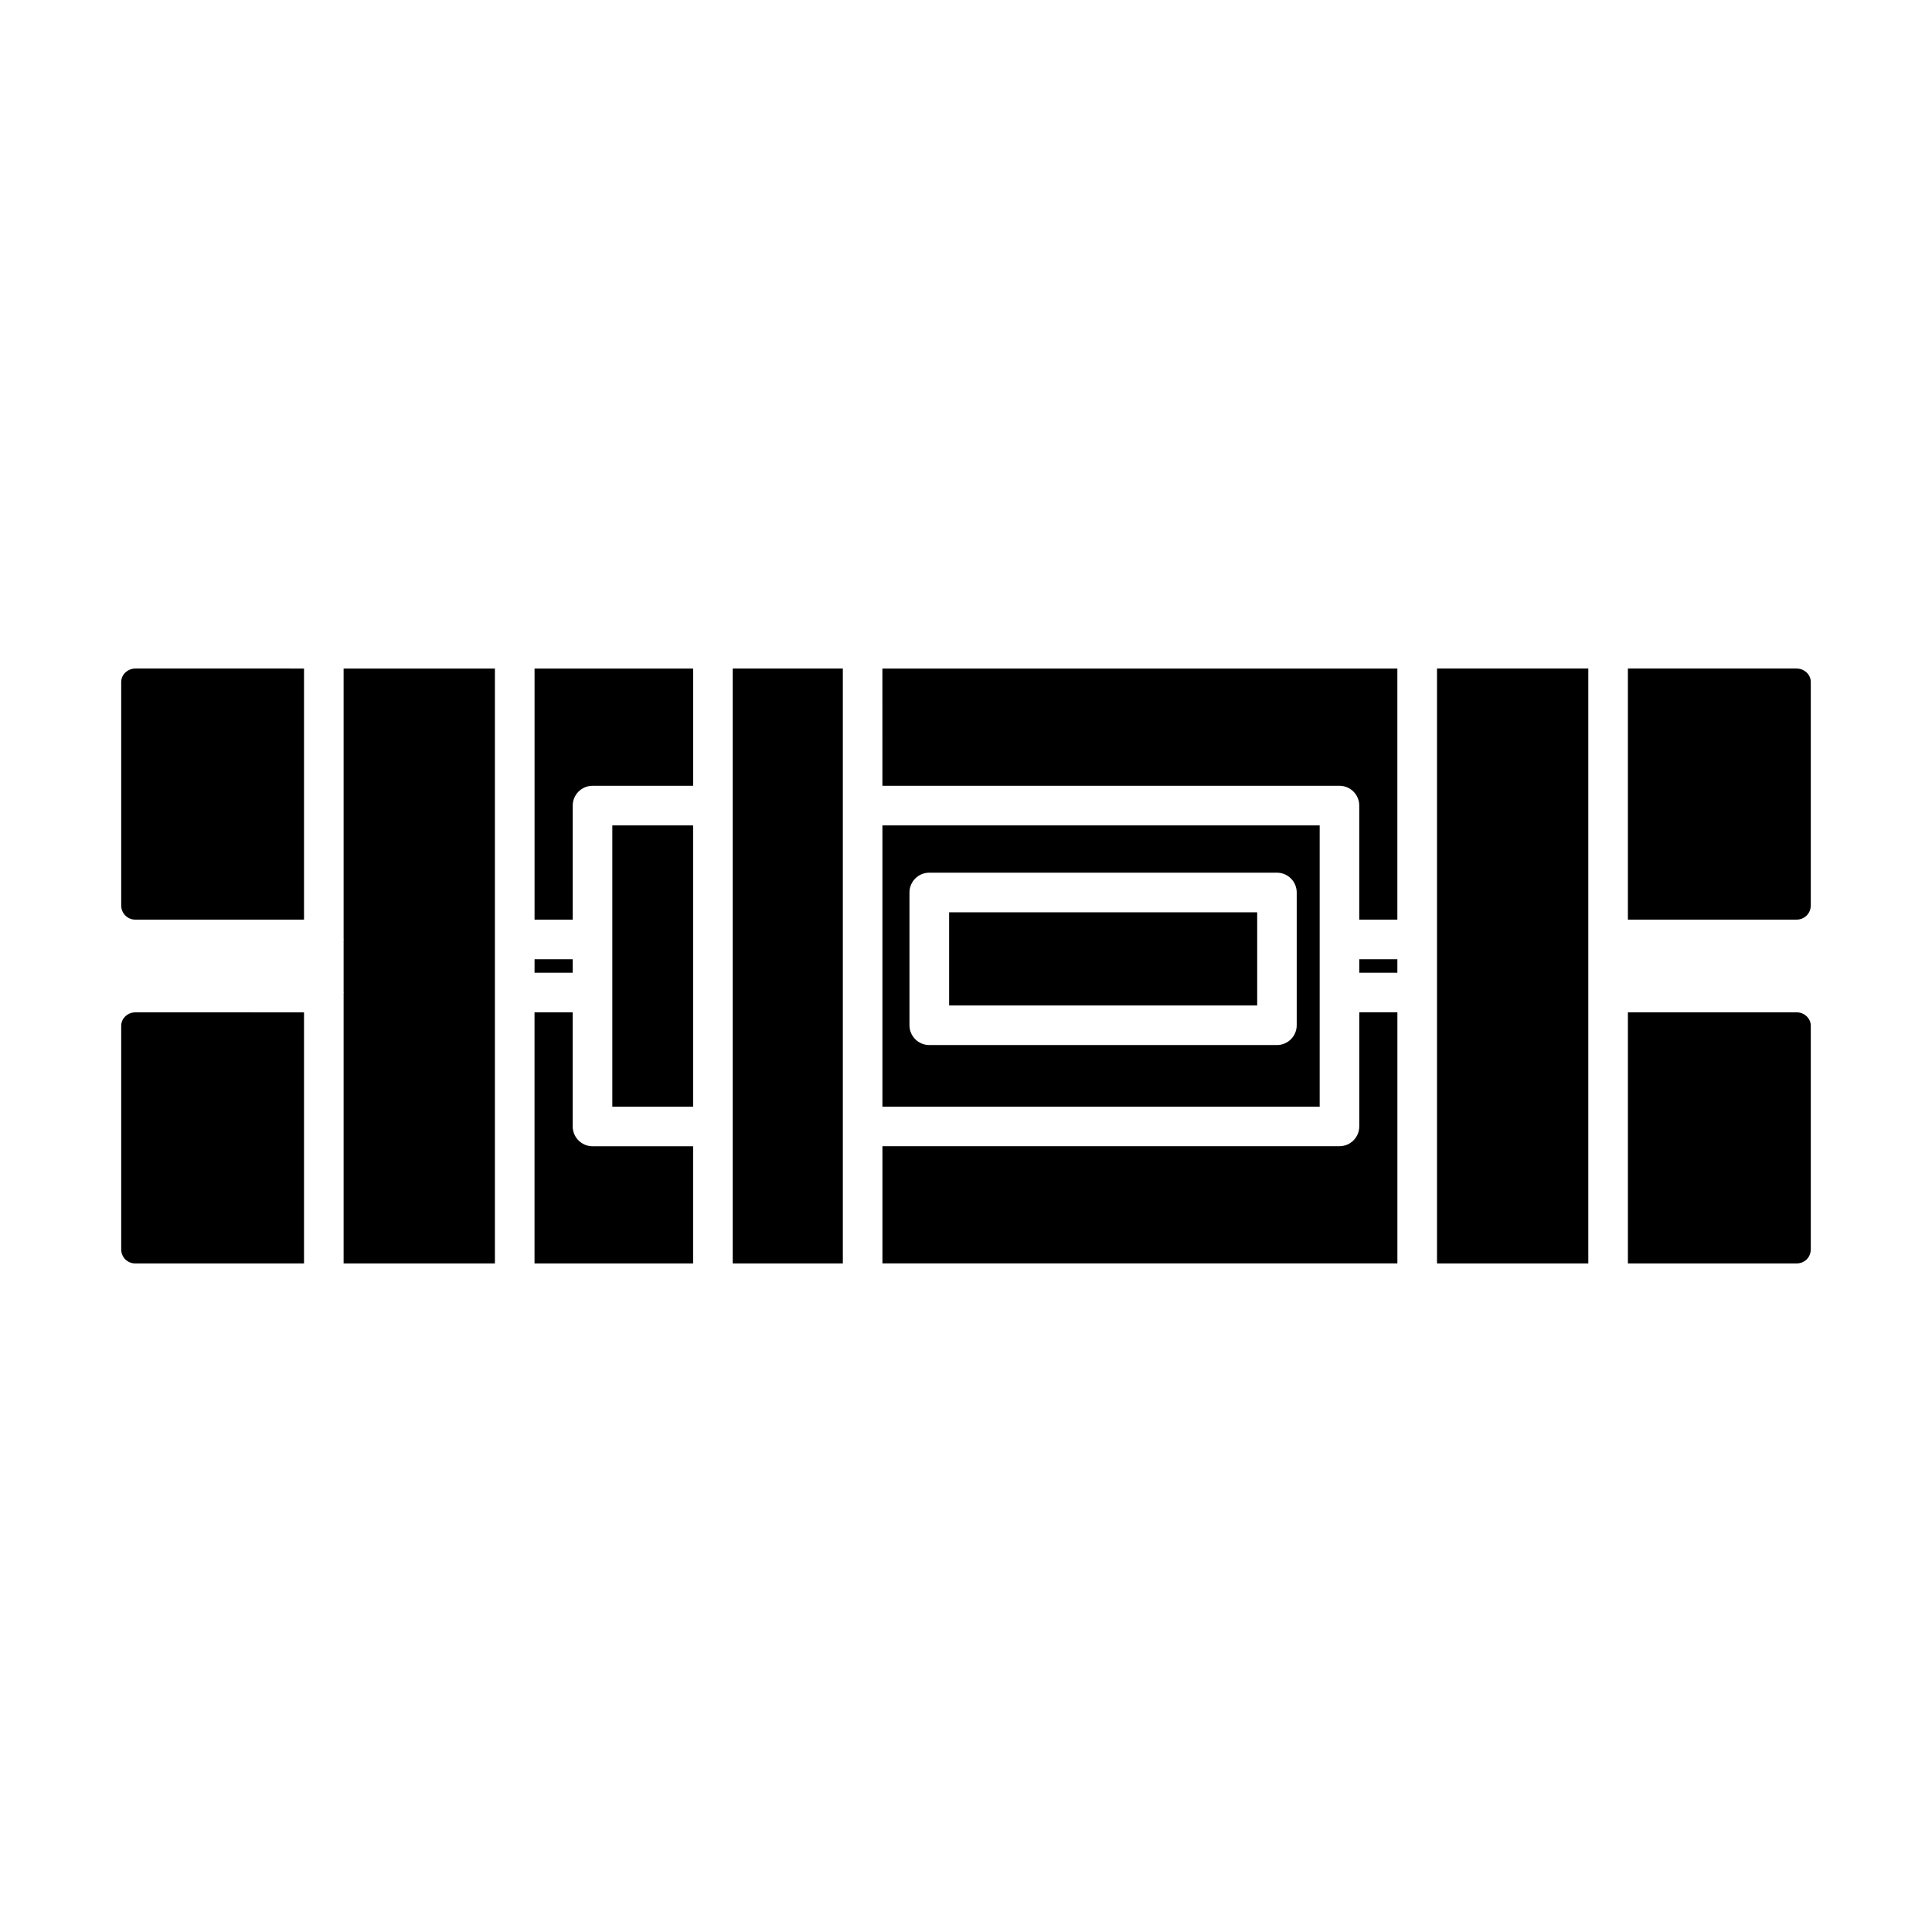 <?xml version="1.0" encoding="UTF-8"?>
<!-- Uploaded to: ICON Repo, www.iconrepo.com, Generator: ICON Repo Mixer Tools -->
<svg fill="#000000" width="800px" height="800px" version="1.1" viewBox="144 144 512 512" xmlns="http://www.w3.org/2000/svg">
 <g>
  <path d="m285.66 398.21h10.117v3.57h-10.117z"/>
  <path d="m493.73 362.74h-115.88v74.543h115.88zm-6.086 52.961c0 2.898-2.352 5.246-5.246 5.246h-92.133c-2.898 0-5.246-2.352-5.246-5.246v-35.184c0-2.898 2.352-5.246 5.246-5.246h92.133c2.898 0 5.246 2.352 5.246 5.246z"/>
  <path d="m295.77 442.51v-30.23h-10.117v66.543h42.027v-31.047h-26.66c-2.898-0.02-5.25-2.367-5.25-5.266z"/>
  <path d="m306.27 362.74h21.41v74.543h-21.41z"/>
  <path d="m285.66 387.72h10.117v-30.23c0-2.898 2.352-5.246 5.246-5.246h26.66v-31.07h-42.023z"/>
  <path d="m176.12 415.85v59.199c0 2.164 1.637 3.777 3.777 3.777h44.672v-66.543l-44.668-0.004c-2.078 0-3.781 1.598-3.781 3.57z"/>
  <path d="m176.12 324.74v59.199c0 2.121 1.66 3.777 3.777 3.777h44.672v-66.543l-44.668-0.004c-2.078 0-3.781 1.598-3.781 3.57z"/>
  <path d="m235.06 392.86 0.043 0.105-0.043 0.105v13.855l0.043 0.105-0.043 0.105v71.688h40.098v-157.65h-40.098z"/>
  <path d="m395.53 385.77h81.637v24.688h-81.637z"/>
  <path d="m524.82 478.82h40.098v-71.75l-0.023-0.043 0.023-0.043v-13.98l-0.023-0.043 0.023-0.039v-71.754h-40.098z"/>
  <path d="m575.41 478.82h44.691c2.164 0 3.777-1.617 3.777-3.777v-59.199c0-1.973-1.699-3.57-3.777-3.57h-44.691z"/>
  <path d="m338.18 321.17h29.18v157.65h-29.18z"/>
  <path d="m620.1 321.17h-44.691v66.543h44.691c2.121 0 3.777-1.66 3.777-3.777v-59.199c0-1.969-1.699-3.566-3.777-3.566z"/>
  <path d="m504.22 442.51c0 2.898-2.352 5.246-5.246 5.246h-121.12v31.047h136.47v-66.543h-10.098z"/>
  <path d="m504.22 398.21h10.098v3.57h-10.098z"/>
  <path d="m377.85 352.24h121.12c2.898 0 5.246 2.352 5.246 5.246v30.23h10.098v-66.543h-136.47z"/>
 </g>
</svg>